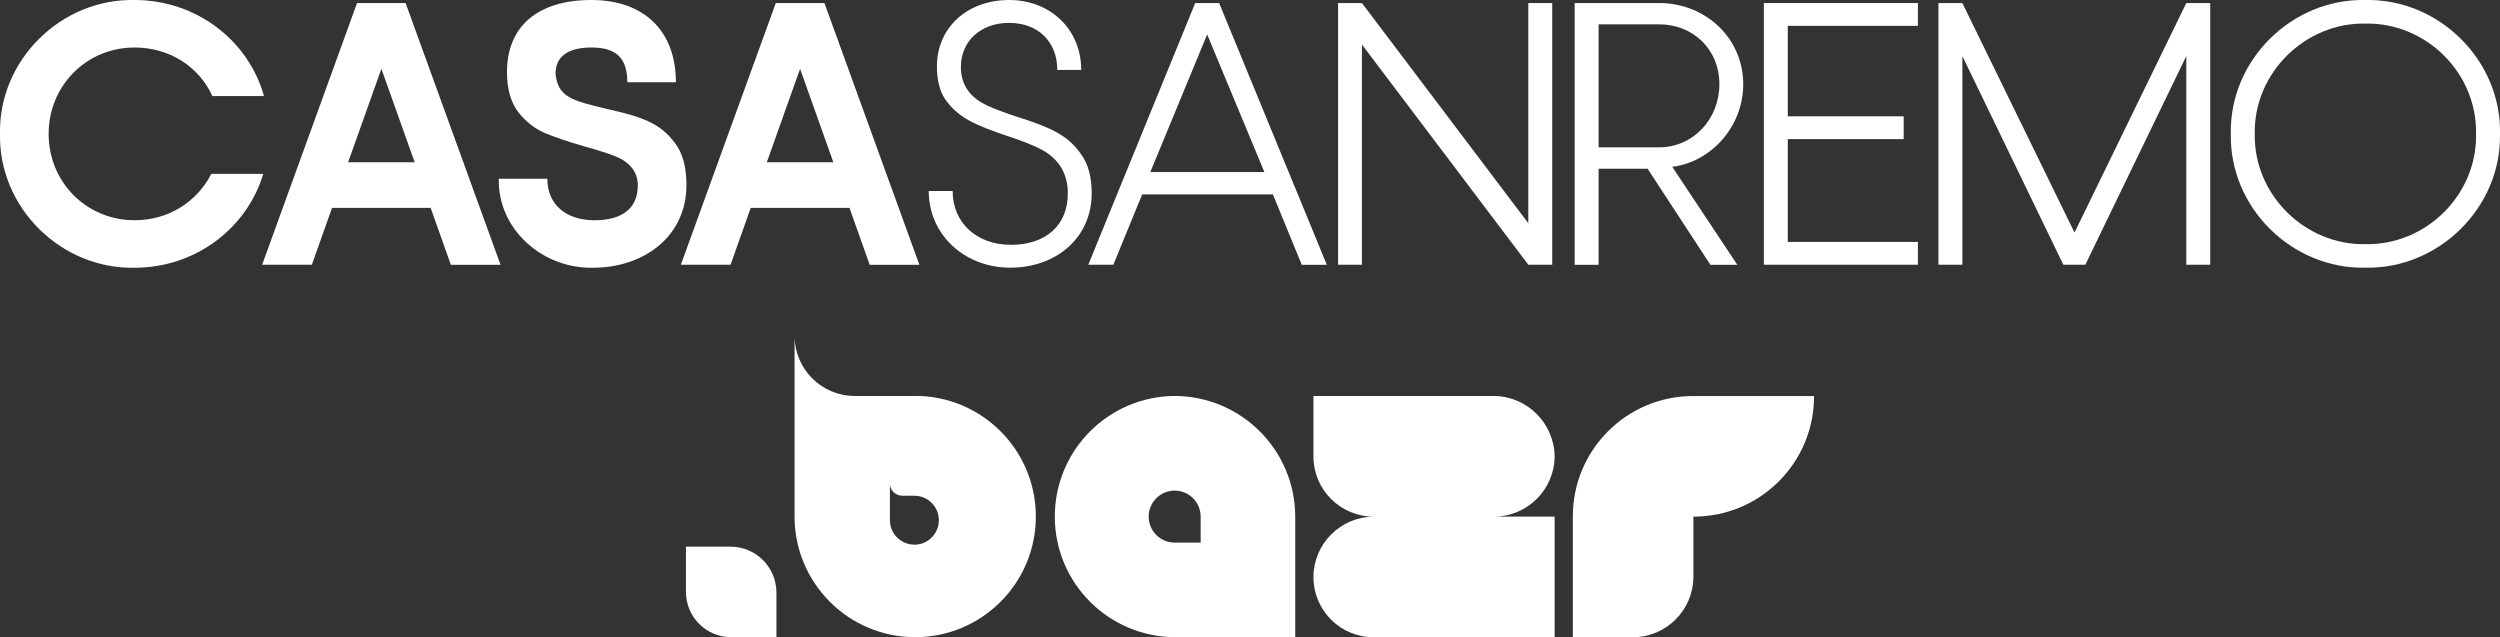 <?xml version="1.0" encoding="UTF-8"?>
<svg id="Livello_2" data-name="Livello 2" xmlns="http://www.w3.org/2000/svg" viewBox="0 0 353.12 90">
  <rect x="0" y="0" width="353.12" height="90" fill="#333333" stroke="none"/>
  <defs>
    <style>
      .cls-1 {
        fill: #fff;
      }
    </style>
  </defs>
  <g id="Livello_1-2" data-name="Livello 1">
    <g>
      <path class="cls-1" d="M19.01,0C27.68,0,35.07,5.65,37.29,13.57h-7.29c-1.9-4.17-6.07-6.86-10.98-6.86-6.81,0-12.15,5.39-12.15,12.2s5.33,12.2,12.15,12.2c4.7,0,8.77-2.53,10.83-6.55h7.34c-2.32,7.71-9.61,13.26-18.17,13.26C8.61,38.03-.21,29.31,0,18.91-.21,8.51,8.61-.21,19.01,0"/>
      <path class="cls-1" d="M60.84,29.36h-13.94l-2.85,8.03h-7.02L50.43.43h6.86l13.41,36.97h-7.02l-2.85-8.03ZM58.57,22.92l-4.7-13.2-4.7,13.2h9.4Z"/>
      <path class="cls-1" d="M95.32,20.18c1.11,1.43,1.64,3.43,1.64,5.97,0,7.13-5.86,11.67-13.25,11.67-7.13.11-13.41-5.44-13.26-12.57h6.86c0,3.64,2.64,5.86,6.65,5.86,3.75,0,6.13-1.53,6.13-4.96,0-2.11-1.48-3.48-3.43-4.17-.95-.37-2.27-.79-4.01-1.27-2.38-.69-4.28-1.32-5.76-1.95-1.43-.63-2.69-1.64-3.75-3.01-1-1.37-1.53-3.22-1.53-5.55C71.61,3.59,76.1,0,83.54,0s11.93,4.38,11.93,11.62h-6.86c0-3.54-1.69-4.91-5.07-4.91s-5.07,1.32-5.07,3.7c.32,3.33,2.38,3.8,7.18,4.96,4.7,1.06,7.55,1.9,9.66,4.81"/>
      <path class="cls-1" d="M119.98,29.36h-13.94l-2.85,8.03h-7.02L109.58.43h6.87l13.41,36.97h-7.02l-2.85-8.03ZM117.71,22.92l-4.7-13.2-4.7,13.2h9.4Z"/>
      <path class="cls-1" d="M152.72,21.81c1,1.37,1.48,3.22,1.48,5.49,0,6.34-5.07,10.51-11.51,10.51s-11.51-4.65-11.51-10.83h3.38c0,4.49,3.38,7.6,8.24,7.6s8.03-2.69,8.03-7.29c0-3.22-1.74-5.23-4.07-6.34-1.16-.58-2.69-1.16-4.65-1.8-4.28-1.48-6.6-2.43-8.45-4.91-.9-1.21-1.32-2.85-1.32-4.86C132.34,3.86,136.67,0,142.53,0s10.19,4.17,10.19,9.88h-3.38c0-4.07-2.8-6.65-6.81-6.65s-6.81,2.59-6.81,6.23c0,2.8,1.58,4.44,3.7,5.44,1.06.47,2.53,1.06,4.38,1.64,4.44,1.43,7.02,2.48,8.92,5.28"/>
      <path class="cls-1" d="M179.81,27.46h-18.48l-4.07,9.93h-3.54L168.82.43h3.38l15.21,36.97h-3.54l-4.07-9.93ZM178.59,24.3l-8.08-19.43-8.03,19.43h16.11Z"/>
      <polygon class="cls-1" points="219.25 .43 219.25 37.39 215.87 37.39 192.37 6.29 192.37 37.39 189 37.39 189 .43 192.37 .43 215.87 31.53 215.87 .43 219.25 .43"/>
      <path class="cls-1" d="M222.42.43h11.93c6.55,0,11.88,4.96,11.88,11.46,0,6.13-4.7,11.04-10.03,11.67l9.19,13.84h-3.8l-8.87-13.57h-6.92v13.57h-3.38V.43ZM234.36,20.81c4.81,0,8.5-4.01,8.5-8.92s-3.7-8.45-8.5-8.45h-8.56v17.37h8.56Z"/>
      <polygon class="cls-1" points="252.52 3.65 252.52 16.43 268.89 16.43 268.89 19.65 252.52 19.65 252.52 34.17 270.9 34.17 270.9 37.39 249.14 37.39 249.14 .43 270.9 .43 270.9 3.65 252.52 3.65"/>
      <polygon class="cls-1" points="312.19 .43 312.19 37.39 308.81 37.39 308.81 7.92 294.55 37.39 291.44 37.39 277.18 7.92 277.18 37.39 273.8 37.39 273.8 .43 277.18 .43 293.02 32.85 308.81 .43 312.19 .43"/>
      <path class="cls-1" d="M334.11,0c10.35-.21,19.22,8.5,19.01,18.9.21,10.4-8.66,19.12-19.01,18.91-10.4.21-19.22-8.5-19.01-18.91-.21-10.4,8.61-19.12,19.01-18.9M334.11,3.33c-8.5-.16-15.79,6.97-15.63,15.58-.16,8.61,7.13,15.74,15.63,15.58,8.56.16,15.79-6.97,15.63-15.58.16-8.61-7.08-15.74-15.63-15.58"/>
      <g>
        <path class="cls-1" d="M129.27,55.93h-8.52c-4.69.01-8.5-3.78-8.52-8.47v-.05,25.55c0,9.41,7.63,17.04,17.04,17.04s17.04-7.63,17.04-17.04-7.63-17.04-17.04-17.04M129.16,76.93c-1.9,0-3.45-1.53-3.46-3.43v-5.21c0,.95.77,1.72,1.72,1.73h1.73c1.91,0,3.46,1.55,3.46,3.46s-1.55,3.46-3.46,3.46"/>
        <path class="cls-1" d="M103.28,77.22c3.51.05,6.34,2.88,6.39,6.39v6.39h-6.39c-3.53,0-6.39-2.86-6.39-6.39v-6.39h6.39Z"/>
        <path class="cls-1" d="M165.91,55.93c-9.41.07-16.98,7.74-16.92,17.15.06,9.32,7.6,16.85,16.92,16.92h17.04v-17.03c-.02-9.4-7.63-17.02-17.04-17.04M169.59,76.64h-3.67c-2.03,0-3.67-1.64-3.67-3.67s1.64-3.67,3.67-3.67,3.67,1.64,3.67,3.67v3.67Z"/>
        <path class="cls-1" d="M211.07,55.93c4.67.08,8.44,3.85,8.52,8.52-.03,4.69-3.83,8.49-8.52,8.52h8.52v17.04h-25.55c-4.69.01-8.5-3.78-8.52-8.47,0-.02,0-.04,0-.05.03-4.69,3.83-8.49,8.52-8.52-4.69.01-8.5-3.78-8.52-8.47,0-.02,0-.04,0-.05v-8.52h25.55Z"/>
        <path class="cls-1" d="M256.23,55.93c.03,9.38-7.55,17.01-16.93,17.04h-.11v8.52c-.03,4.69-3.83,8.49-8.52,8.52h-8.51v-17.03c-.03-9.38,7.55-17.01,16.93-17.04h17.14Z"/>
      </g>
    </g>
  </g>
</svg>